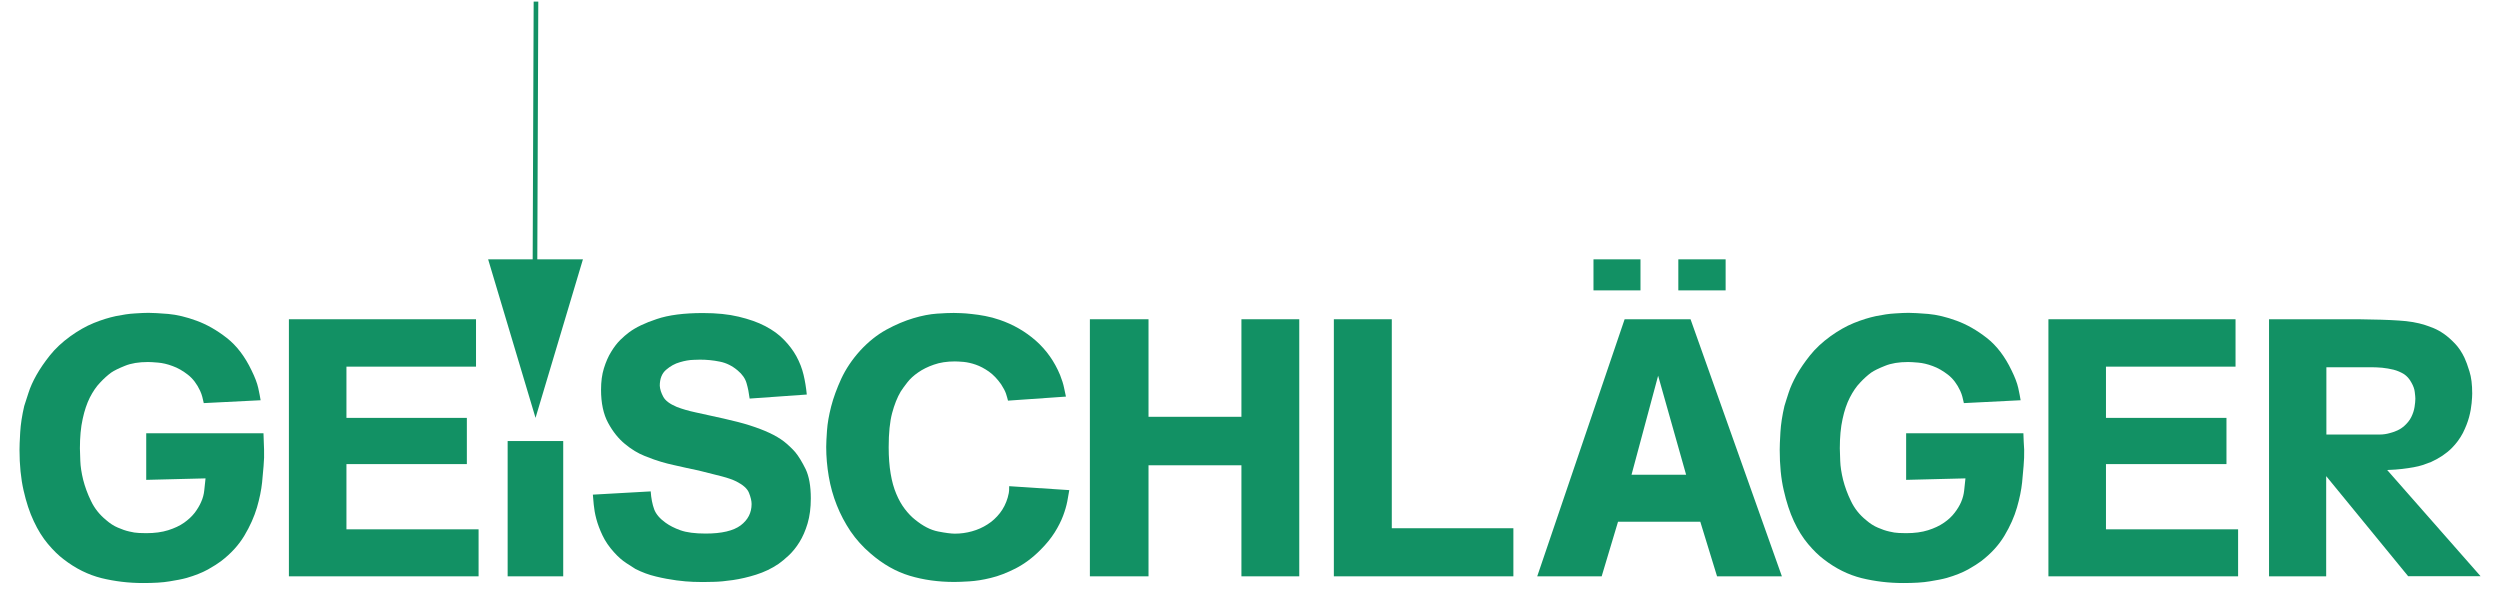 <?xml version="1.0" encoding="utf-8"?>
<!-- Generator: Adobe Illustrator 22.0.1, SVG Export Plug-In . SVG Version: 6.00 Build 0)  -->
<svg version="1.1" id="Ebene_1" xmlns="http://www.w3.org/2000/svg" xmlns:xlink="http://www.w3.org/1999/xlink" x="0px" y="0px"
	 viewBox="0 0 2537.2 617.4" style="enable-background:new 0 0 2537.2 617.4;" xml:space="preserve">
<style type="text/css">
	.st0{fill:#129164;}
</style>
<g>
	<rect x="515.2" y="447.6" class="st0" width="56.4" height="137.3"/>
	<polygon class="st0" points="351.6,471 473.8,471 473.8,424.1 351.6,424.1 351.6,372.1 483.1,372.1 483.1,324 293.2,324 
		293.2,584.9 485.7,584.9 485.7,537.2 351.6,537.2 	"/>
	<polygon class="st0" points="545.3,263.2 545.3,263.2 546.3,1.6 541.6,1.6 540.6,263.2 495.4,263.2 543.5,424.1 591.6,263.2 	"/>
	<rect x="1703.3" y="263.2" class="st0" width="48" height="31.5"/>
	<rect x="1617.2" y="263.2" class="st0" width="47.7" height="31.5"/>
	<path class="st0" d="M267.4,439.7h-119V487l60.2-1.5c-0.5,4.2-0.9,8.2-1.3,12.2c-0.4,3.9-1.4,7.9-3.2,11.8c-1.5,3.5-3.6,7-6.4,10.8
		c-2.9,3.7-6.5,7.1-10.9,10.2c-4.4,3.1-9.8,5.6-16.1,7.6c-6.3,2-13.8,3-22.3,3c-2,0-4.4-0.1-7.4-0.2c-3-0.1-6.2-0.6-9.8-1.5
		c-3.6-0.8-7.4-2.1-11.5-3.9c-4.1-1.7-8.1-4.3-12-7.7c-6.6-5.4-11.8-11.9-15.3-19.3c-3.6-7.3-6.2-14.6-8-21.6
		c-1.7-7-2.7-13.4-2.9-19.2c-0.2-5.8-0.4-10-0.4-12.7c0-11.3,0.9-21.3,2.8-29.8c1.8-8.5,4.3-15.8,7.3-21.8c3.1-6,6.5-11.1,10.4-15.1
		c3.8-4.1,7.6-7.5,11.3-10.2c2.9-2,7.6-4.3,13.8-6.8c6.3-2.6,14.1-3.9,23.5-3.9c2.2,0,5.6,0.2,10.2,0.6c4.6,0.4,9.5,1.5,14.8,3.5
		c5.3,1.9,10.5,4.9,15.5,8.8c5.1,4,9.2,9.4,12.4,16.3c1,2.2,1.7,4.2,2.2,6.1c0.5,1.9,1,4,1.5,6.4l57.7-2.9
		c-0.5-3.2-1.3-7.3-2.4-12.4c-1.1-5-3.4-11-6.8-17.9c-6.7-14-15-25-25.1-32.9c-10.1-7.9-20.3-13.7-30.7-17.5
		c-10.3-3.8-20-6.1-28.8-6.9c-8.9-0.7-15.5-1.1-20-1.1c-3.4,0-8.1,0.2-13.9,0.6c-5.8,0.3-12.2,1.3-19.2,2.7c-7,1.5-14.5,3.8-22.4,7
		c-7.9,3.2-15.9,7.8-24,13.6c-8.1,5.9-15,12.3-20.5,19.2c-5.5,6.9-10.1,13.6-13.7,20c-3.6,6.4-6.3,12.4-8.1,18.1
		c-1.9,5.7-3.3,10.1-4.3,13.3c-2.2,9.4-3.6,18.3-4.1,26.8c-0.5,8.5-0.7,14.3-0.7,17.6c0,15.5,1.4,29.3,4.1,41.2
		c2.7,11.9,6.1,22.4,10.4,31.4c4.2,9,9,16.7,14.4,23.1c5.4,6.4,10.7,11.6,15.9,15.5c12.1,9.4,24.9,15.7,38.4,19.1
		c13.5,3.3,27.6,5,42.1,5c11.1,0,20.1-0.5,27-1.7c6.9-1.1,12.7-2.2,17.4-3.5c8.6-2.5,15.8-5.4,21.6-8.6c5.8-3.3,10.2-6.1,13.1-8.3
		c10.1-7.7,18-16.3,23.8-26c5.8-9.7,10-19.2,12.8-28.6c2.7-9.3,4.4-17.8,5.2-25.4c0.7-7.6,1.2-13.2,1.5-16.6
		c0.5-5.7,0.7-11.2,0.5-16.6C267.8,450.9,267.6,445.3,267.4,439.7z"/>
	<path class="st0" d="M807.1,458.9c-3.4-3.9-7.3-7.5-11.4-10.8c-4.2-3.2-9.1-6.1-14.9-8.8c-5.8-2.7-12.4-5.2-19.9-7.6
		c-7.5-2.4-16.3-4.6-26.4-6.9c-12.1-2.7-21.6-4.8-28.6-6.3c-7-1.5-13.3-3.3-19-5.5c-7.1-3-11.7-6.4-13.8-10.4
		c-2.1-3.9-3.3-7.6-3.5-11.1c0-7.1,2.1-12.5,6.4-16.2c4.3-3.7,8.9-6.3,14-7.7c5-1.5,9.6-2.3,13.8-2.4c4.2-0.1,6.4-0.2,6.6-0.2
		c6.6,0,13.3,0.6,20.1,2c6.7,1.3,12.8,4.4,18.2,9c4.7,3.9,7.7,8.3,9,13c1.4,4.7,2.4,9.9,3.1,15.5l58-4.1c-0.7-7.2-1.8-13.9-3.3-20.1
		c-1.5-6.3-3.9-12.6-7.4-19c-3.2-5.7-7.3-11.2-12.4-16.4c-5-5.3-11.4-9.9-19-13.9c-7.6-4-16.6-7.1-27-9.6
		c-10.4-2.5-22.4-3.7-36.3-3.7c-19.2,0-34.9,2-46.9,6.1c-12.1,4-21.4,8.5-28.1,13.5c-2.7,2-5.7,4.6-8.9,7.7c-3.2,3.2-6.3,7.2-9.2,12
		c-3,4.8-5.4,10.4-7.4,16.8c-2,6.4-2.9,13.6-2.9,21.8c0,13.5,2.4,24.8,7.2,33.6c4.8,8.9,10.5,16,17.1,21.4
		c6.6,5.5,13.3,9.5,20.1,12.2c6.8,2.7,12.3,4.7,16.6,5.9c4.2,1.2,8.5,2.4,12.9,3.3c4.4,1,8.7,2,12.9,2.9l12.2,2.6
		c9.1,2.2,16.9,4.2,23.4,5.9c6.5,1.7,11.5,3.5,14.9,5.2c6.9,3.5,11.2,7.3,12.9,11.7c1.7,4.3,2.6,8.1,2.6,11.2
		c0,8.9-3.7,16.1-11.1,21.7c-7.4,5.5-19.2,8.3-35.5,8.3c-10.8,0-19.3-1.1-25.5-3.3c-6.2-2.2-11.2-4.8-15.2-7.7
		c-5.9-4.2-9.8-8.8-11.6-13.7c-1.8-5-3-10.9-3.5-18.1l-58.7,3.3c0.2,2.5,0.6,5.9,0.9,10.2c0.4,4.3,1.2,9.1,2.6,14.4
		c1.4,5.3,3.5,10.9,6.3,16.8c2.8,5.9,6.7,11.6,11.6,17c4.2,4.7,8.4,8.4,12.6,11.1c4.2,2.7,7.3,4.6,9.2,5.9c6.7,3.4,13.6,6,20.9,7.7
		c7.3,1.8,14.2,3,20.7,3.9c6.5,0.9,12.2,1.3,17,1.5c4.8,0.1,8.1,0.2,9.8,0.2s5.4-0.1,10.9-0.2c5.6-0.1,12.1-0.7,19.6-1.8
		c7.5-1.1,15.4-2.9,23.6-5.5c8.2-2.6,15.8-6.2,22.7-10.9c3.2-2.3,6.7-5.1,10.5-8.7c3.8-3.6,7.4-8,10.7-13.3c3.3-5.3,6.1-11.6,8.3-19
		c2.2-7.4,3.3-15.9,3.3-25.5c0-12.5-1.8-22.5-5.3-29.8C814,468.8,810.5,463,807.1,458.9z"/>
	<polygon class="st0" points="2137.3,471 2259.6,471 2259.6,424.1 2137.3,424.1 2137.3,372.1 2268.8,372.1 2268.8,324 2078.9,324 
		2078.9,584.9 2271.4,584.9 2271.4,537.2 2137.3,537.2 	"/>
	<path class="st0" d="M1648.8,324l-88.7,260.9h65.4l16.6-55.4h83.5l17,55.4h65.8L1715.7,324H1648.8z M1655.8,481.8l27-100.5
		l28.4,100.5H1655.8z"/>
	<path class="st0" d="M2053.5,439.7h-119V487l60.2-1.5c-0.5,4.2-0.9,8.2-1.3,12.2c-0.4,3.9-1.4,7.9-3.1,11.8
		c-1.5,3.5-3.6,7-6.5,10.8c-2.8,3.7-6.4,7.1-10.9,10.2c-4.5,3.1-9.8,5.6-16.1,7.6c-6.3,2-13.7,3-22.3,3c-2,0-4.4-0.1-7.4-0.2
		c-3-0.1-6.2-0.6-9.8-1.5c-3.6-0.8-7.4-2.1-11.5-3.9c-4.1-1.7-8.1-4.3-12-7.7c-6.7-5.4-11.8-11.9-15.3-19.3
		c-3.6-7.3-6.2-14.6-8-21.6c-1.7-7-2.7-13.4-2.9-19.2c-0.2-5.8-0.4-10-0.4-12.7c0-11.3,0.9-21.3,2.8-29.8c1.8-8.5,4.3-15.8,7.4-21.8
		c3.1-6,6.5-11.1,10.4-15.1c3.8-4.1,7.6-7.5,11.3-10.2c2.9-2,7.6-4.3,13.9-6.8c6.3-2.6,14.1-3.9,23.5-3.9c2.2,0,5.6,0.2,10.2,0.6
		c4.6,0.4,9.5,1.5,14.8,3.5c5.3,1.9,10.4,4.9,15.5,8.8c5.1,4,9.2,9.4,12.4,16.3c1,2.2,1.7,4.2,2.2,6.1c0.5,1.9,1,4,1.5,6.4l57.6-2.9
		c-0.5-3.2-1.3-7.3-2.4-12.4c-1.1-5-3.4-11-6.8-17.9c-6.7-14-15-25-25.1-32.9c-10.1-7.9-20.3-13.7-30.7-17.5
		c-10.3-3.8-20-6.1-28.8-6.9c-8.8-0.7-15.5-1.1-19.9-1.1c-3.5,0-8.1,0.2-13.9,0.6c-5.8,0.3-12.2,1.3-19.2,2.7
		c-7,1.5-14.5,3.8-22.4,7c-7.9,3.2-15.9,7.8-24,13.6c-8.1,5.9-15,12.3-20.5,19.2c-5.5,6.9-10.1,13.6-13.7,20
		c-3.5,6.4-6.3,12.4-8.1,18.1c-1.8,5.7-3.3,10.1-4.2,13.3c-2.2,9.4-3.6,18.3-4.1,26.8c-0.5,8.5-0.7,14.3-0.7,17.6
		c0,15.5,1.3,29.3,4.1,41.2c2.7,11.9,6.1,22.4,10.3,31.4c4.2,9,9,16.7,14.4,23.1c5.4,6.4,10.7,11.6,15.9,15.5
		c12.1,9.4,24.9,15.7,38.4,19.1c13.5,3.3,27.6,5,42.1,5c11.1,0,20.1-0.5,27-1.7c6.9-1.1,12.7-2.2,17.4-3.5
		c8.6-2.5,15.8-5.4,21.6-8.6c5.8-3.3,10.2-6.1,13.1-8.3c10.1-7.7,18-16.3,23.8-26c5.8-9.7,10-19.2,12.7-28.6
		c2.7-9.3,4.4-17.8,5.2-25.4c0.7-7.6,1.2-13.2,1.5-16.6c0.5-5.7,0.7-11.2,0.6-16.6C2053.9,450.9,2053.7,445.3,2053.5,439.7z"/>
	<path class="st0" d="M2422.7,477c5.9-0.2,11-0.6,15.3-1.1c4.3-0.5,8.1-1.1,11.5-1.7c3.3-0.6,6.3-1.3,9.1-2.2
		c2.7-0.9,5.5-1.9,8.5-3.1c8.6-3.9,15.6-8.6,21.1-14.1c4.7-4.7,8.4-9.8,11.3-15.3c2.8-5.6,4.9-10.9,6.3-16.1
		c1.4-5.2,2.2-9.9,2.6-14.2c0.4-4.3,0.6-7.6,0.6-9.8c0-9.1-0.9-16.6-2.8-22.5c-1.8-5.9-3.5-10.5-5-13.7c-2.7-5.7-5.9-10.5-9.6-14.4
		c-3.7-3.9-7.4-7.2-11.1-9.8c-3.7-2.6-7.2-4.5-10.5-5.9c-3.3-1.3-6.2-2.4-8.7-3.2c-7.7-2.5-16.6-4-26.8-4.6
		c-10.2-0.7-23.8-1.1-40.8-1.3h-90.9v260.9h58V483.2l83.2,101.6h73.5L2422.7,477z M2361,441.1v-68.4h45.5c3.4,0,7.1,0.2,11.1,0.5
		c3.9,0.4,7.8,1.1,11.6,2c3.8,1,7.3,2.5,10.4,4.4c3.1,2,5.6,4.8,7.6,8.5c2,3.5,3.2,6.7,3.5,9.8c0.4,3.1,0.6,5.4,0.6,6.8
		c0,2.2-0.3,5-0.8,8.3c-0.5,3.3-1.6,6.7-3.3,10.2c-1.7,3.5-4.3,6.6-7.7,9.6c-3.4,2.9-8.1,5.2-14,6.7c-3.4,1-6.9,1.5-10.4,1.5H2361z"
		/>
	<path class="st0" d="M1023.8,500.4c-0.2,1.1-0.6,2.6-1.1,4.6c-1.7,5.9-4.4,11.2-7.9,15.7c-3.6,4.6-7.7,8.4-12.6,11.5
		c-4.8,3.1-10,5.4-15.7,7c-5.7,1.6-11.5,2.4-17.4,2.4c-3.7,0-9.4-0.7-17-2.2c-7.7-1.5-15.4-5.5-23.3-11.9
		c-3.7-2.9-7.2-6.6-10.5-10.9c-3.3-4.3-6.2-9.4-8.7-15.4c-2.5-5.9-4.4-12.7-5.7-20.5c-1.3-7.7-2-16.7-2-26.8
		c0-14.5,1.2-26.1,3.5-34.7c2.3-8.6,5.2-15.9,8.7-21.8c1.7-2.7,4-5.8,6.8-9.4c2.8-3.6,6.4-6.9,10.9-10c4.4-3.1,9.8-5.8,15.9-7.9
		c6.2-2.2,13.3-3.3,21.4-3.3c2.2,0,5.2,0.2,9,0.5c3.8,0.4,7.9,1.3,12.2,2.8c4.3,1.5,8.7,3.8,13.3,7c4.5,3.2,8.6,7.5,12.4,12.9
		c2.4,3.7,4.1,6.9,5,9.6c0.9,2.7,1.5,5.1,2,7l58.8-4.1c-0.5-2.2-1.1-5.2-1.9-8.9c-0.7-3.7-2.1-8-4-12.9
		c-5.7-13.8-13.9-25.4-24.6-34.9c-10.7-9.4-23-16.5-36.8-21.2c-4.9-1.7-9.8-3-14.6-3.9c-4.8-0.9-9.3-1.6-13.5-2
		c-4.2-0.5-7.9-0.8-11.1-0.9c-3.2-0.1-5.7-0.2-7.4-0.2c-4.2,0-9.8,0.2-17,0.7c-7.2,0.5-15.1,2-23.8,4.6c-8.7,2.6-17.9,6.4-27.4,11.6
		c-9.5,5.2-18.4,12.3-26.8,21.4c-8.2,9.1-14.5,18.6-19.1,28.4c-4.5,9.9-8,19.3-10.3,28.3c-2.3,9-3.7,17.1-4.2,24.4
		c-0.5,7.3-0.8,12.7-0.8,16.5c0,10.1,0.9,20.1,2.6,30.1c1.7,10,4.4,19.7,8.1,29c3.7,9.4,8.4,18.2,14,26.6
		c5.7,8.3,12.4,15.8,20.3,22.5c12.5,10.9,25.8,18.4,39.7,22.6c13.9,4.2,29,6.3,45.3,6.3c3.7,0,8.8-0.2,15.3-0.6
		c6.5-0.4,13.8-1.5,21.8-3.5c8-1.9,16.4-5.2,25.1-9.6c8.7-4.5,17.2-10.7,25.3-18.9c5.9-5.9,10.7-11.8,14.4-17.7
		c3.7-5.9,6.5-11.5,8.5-16.8c2-5.3,3.4-10.2,4.3-14.8c0.8-4.6,1.5-8.3,2-11.3l-61-4C1024.3,497.1,1024,499.3,1023.8,500.4z"/>
	<polygon class="st0" points="1259.9,423 1165.6,423 1165.6,324 1106.1,324 1106.1,584.9 1165.6,584.9 1165.6,472.2 1259.9,472.2 
		1259.9,584.9 1318.6,584.9 1318.6,324 1259.9,324 	"/>
	<polygon class="st0" points="1412.5,324 1353.7,324 1353.7,584.9 1535.9,584.9 1535.9,536.1 1412.5,536.1 	"/>
</g>
</svg>
